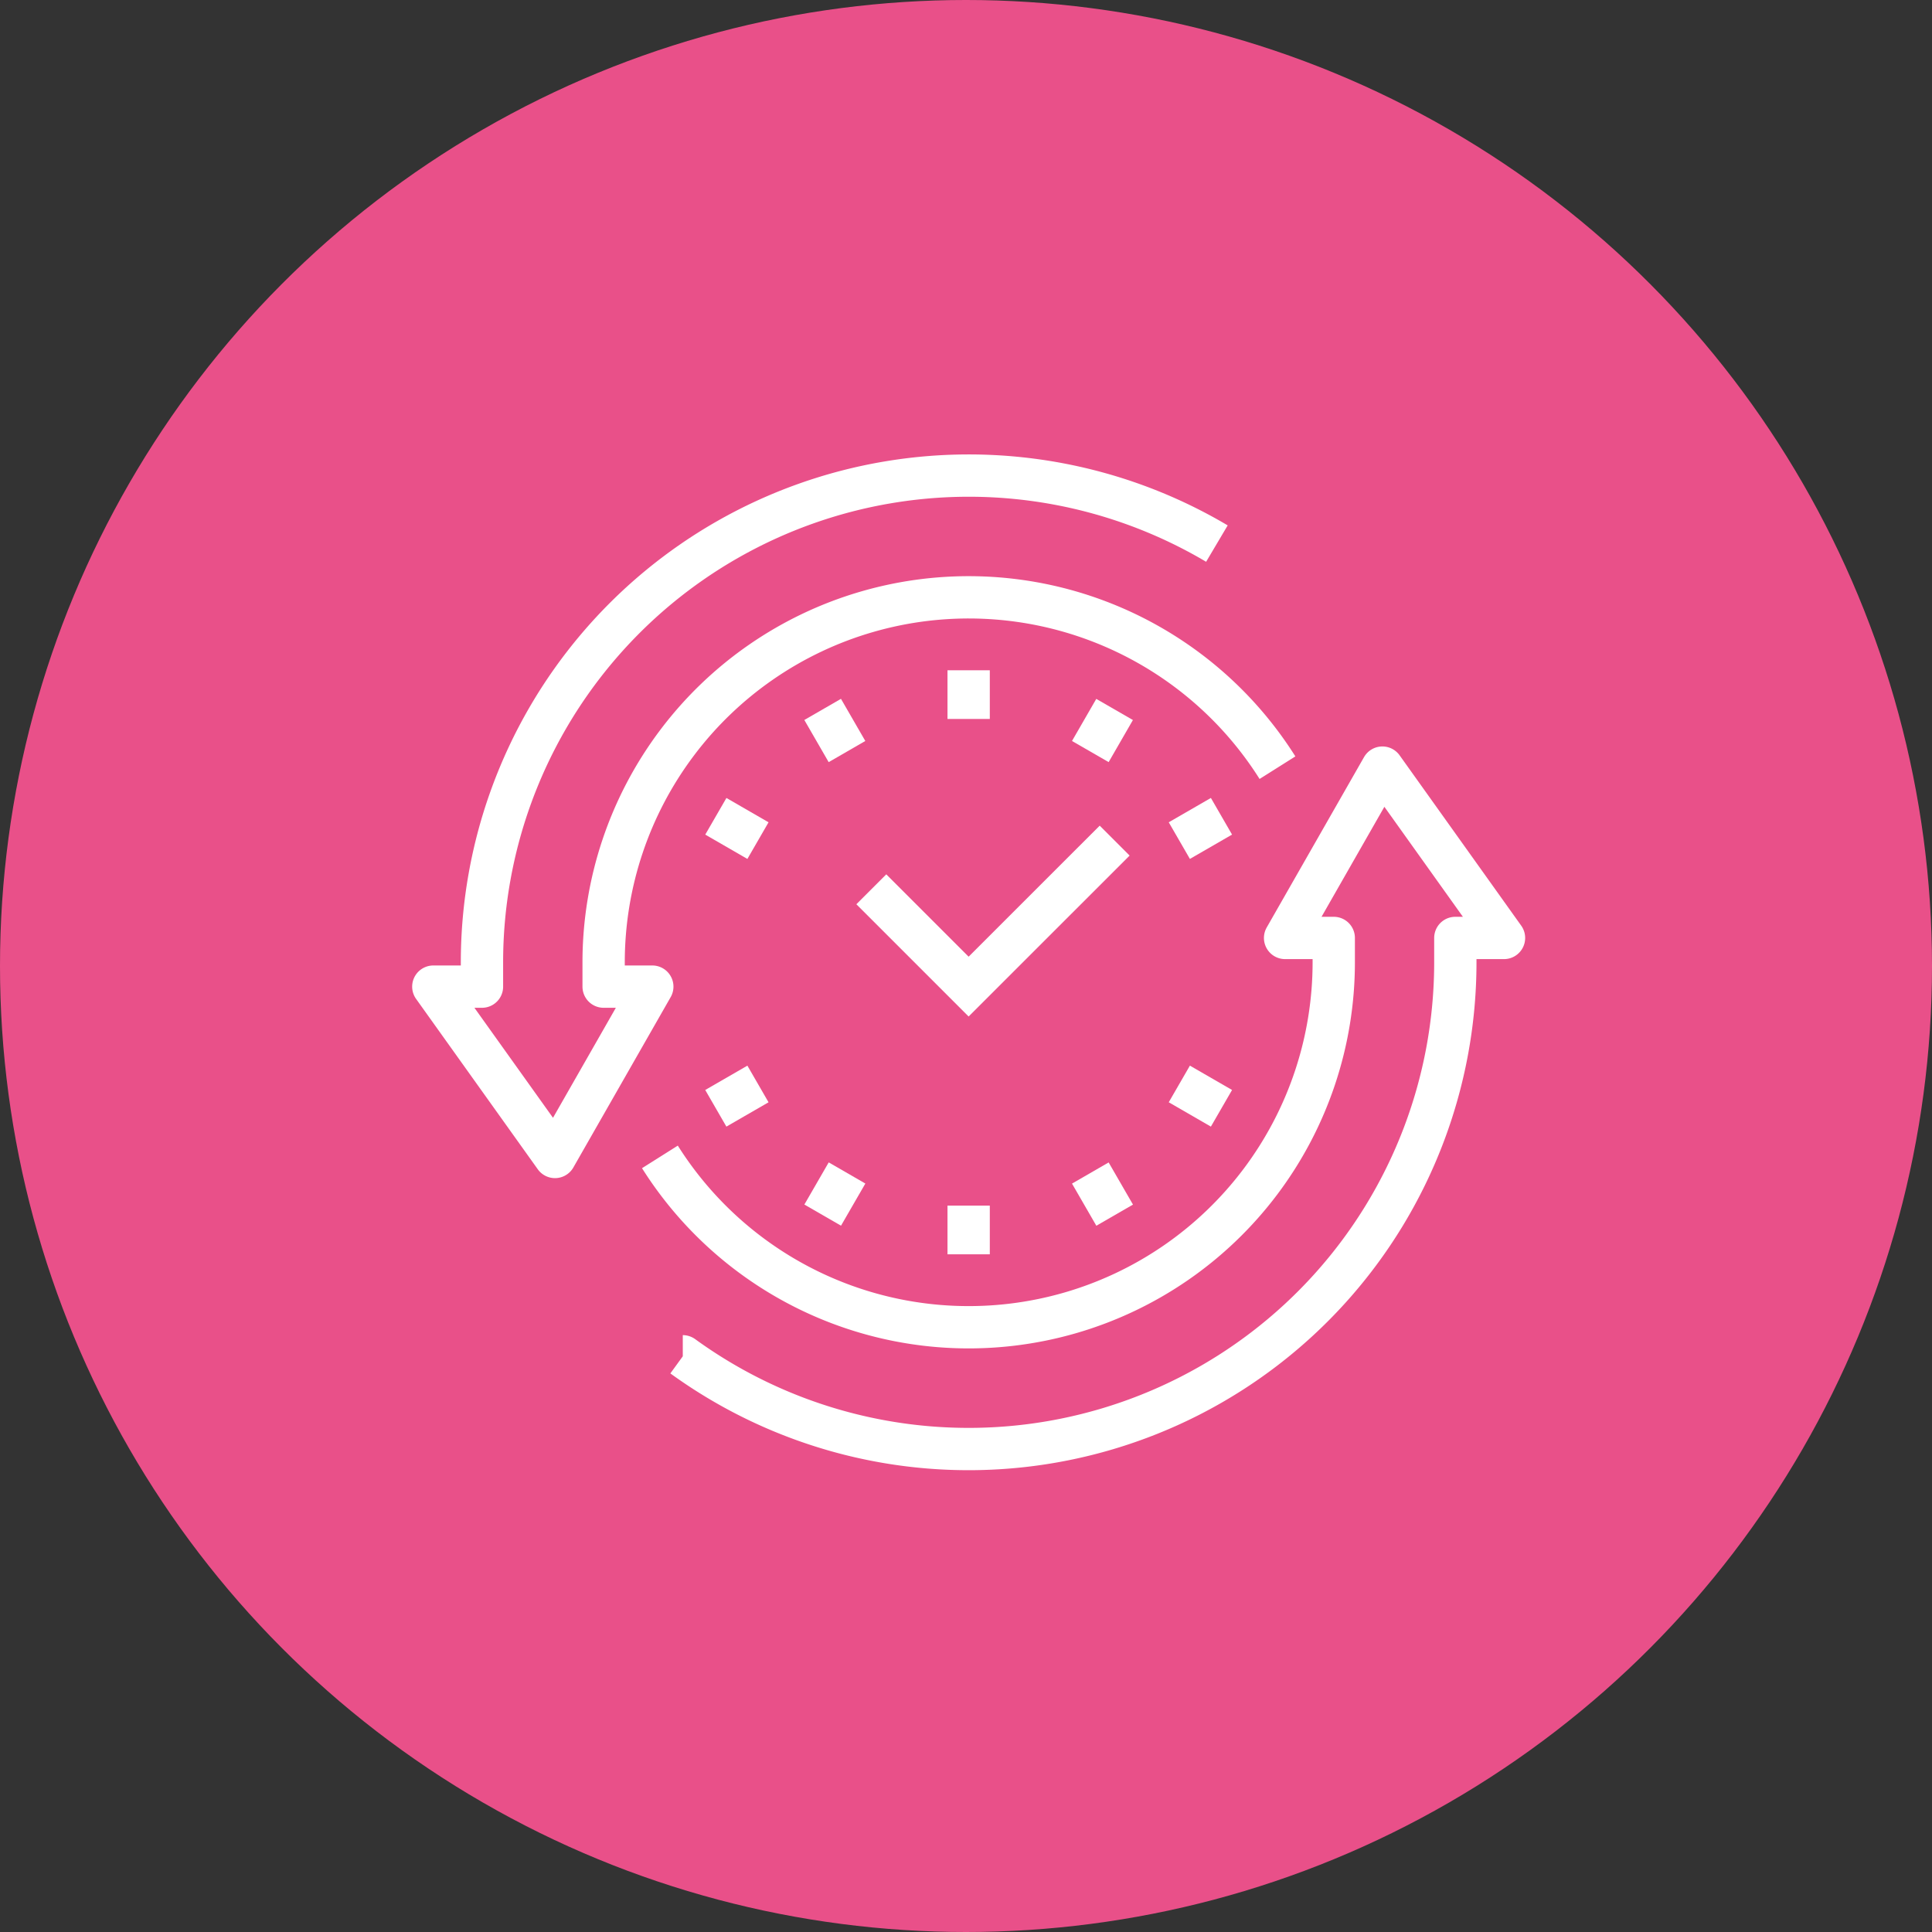 <svg xmlns="http://www.w3.org/2000/svg" xmlns:xlink="http://www.w3.org/1999/xlink" width="137" height="137" viewBox="0 0 137 137"><rect x="0" y="0" width="137" height="137" fill="#333333" stroke="none"/><defs><style>.a,.c,.e{fill:none;}.b{fill:#e95089;}.c,.e{stroke:#fff;stroke-width:3px;}.d{clip-path:url(#a);}.e{stroke-linejoin:round;}</style><clipPath id="a"><path class="a" d="M0,30.475H79.377V-42H0Z" transform="translate(0 42)"/></clipPath></defs><circle class="b" cx="68.5" cy="68.5" r="68.5"/><g transform="translate(29 74)"><g transform="translate(21.756 -26.47)"><path class="c" d="M7.54,0V3.451M-2.813,2.775l1.726,2.989m-9.3,4.59L-7.4,12.079m-2.989,18.982L-7.4,29.335m4.59,9.3,1.726-2.989M7.54,41.414V37.963m10.354.676-1.726-2.989m9.3-4.59-2.989-1.726m2.989-18.982-2.989,1.726m-4.59-9.3L16.168,5.763M.638,15.53l6.9,6.9L17.894,12.079" transform="translate(10.392)"/></g><g class="d" transform="translate(0 -42)"><g transform="translate(1.726 1.725)"><path class="e" d="M23.365,2.027A34.519,34.519,0,0,0-28.75,31.718v1.726H-32.2l8.628,12.079,6.9-12.079h-3.451V31.718a25.886,25.886,0,0,1,47.783-13.8m-42.17,41.739A34.515,34.515,0,0,0,40.272,31.718V29.992h3.451L35.1,17.913l-6.9,12.079h3.451v1.726a25.886,25.886,0,0,1-47.783,13.8" transform="translate(32.201 2.794)"/></g></g></g></svg>